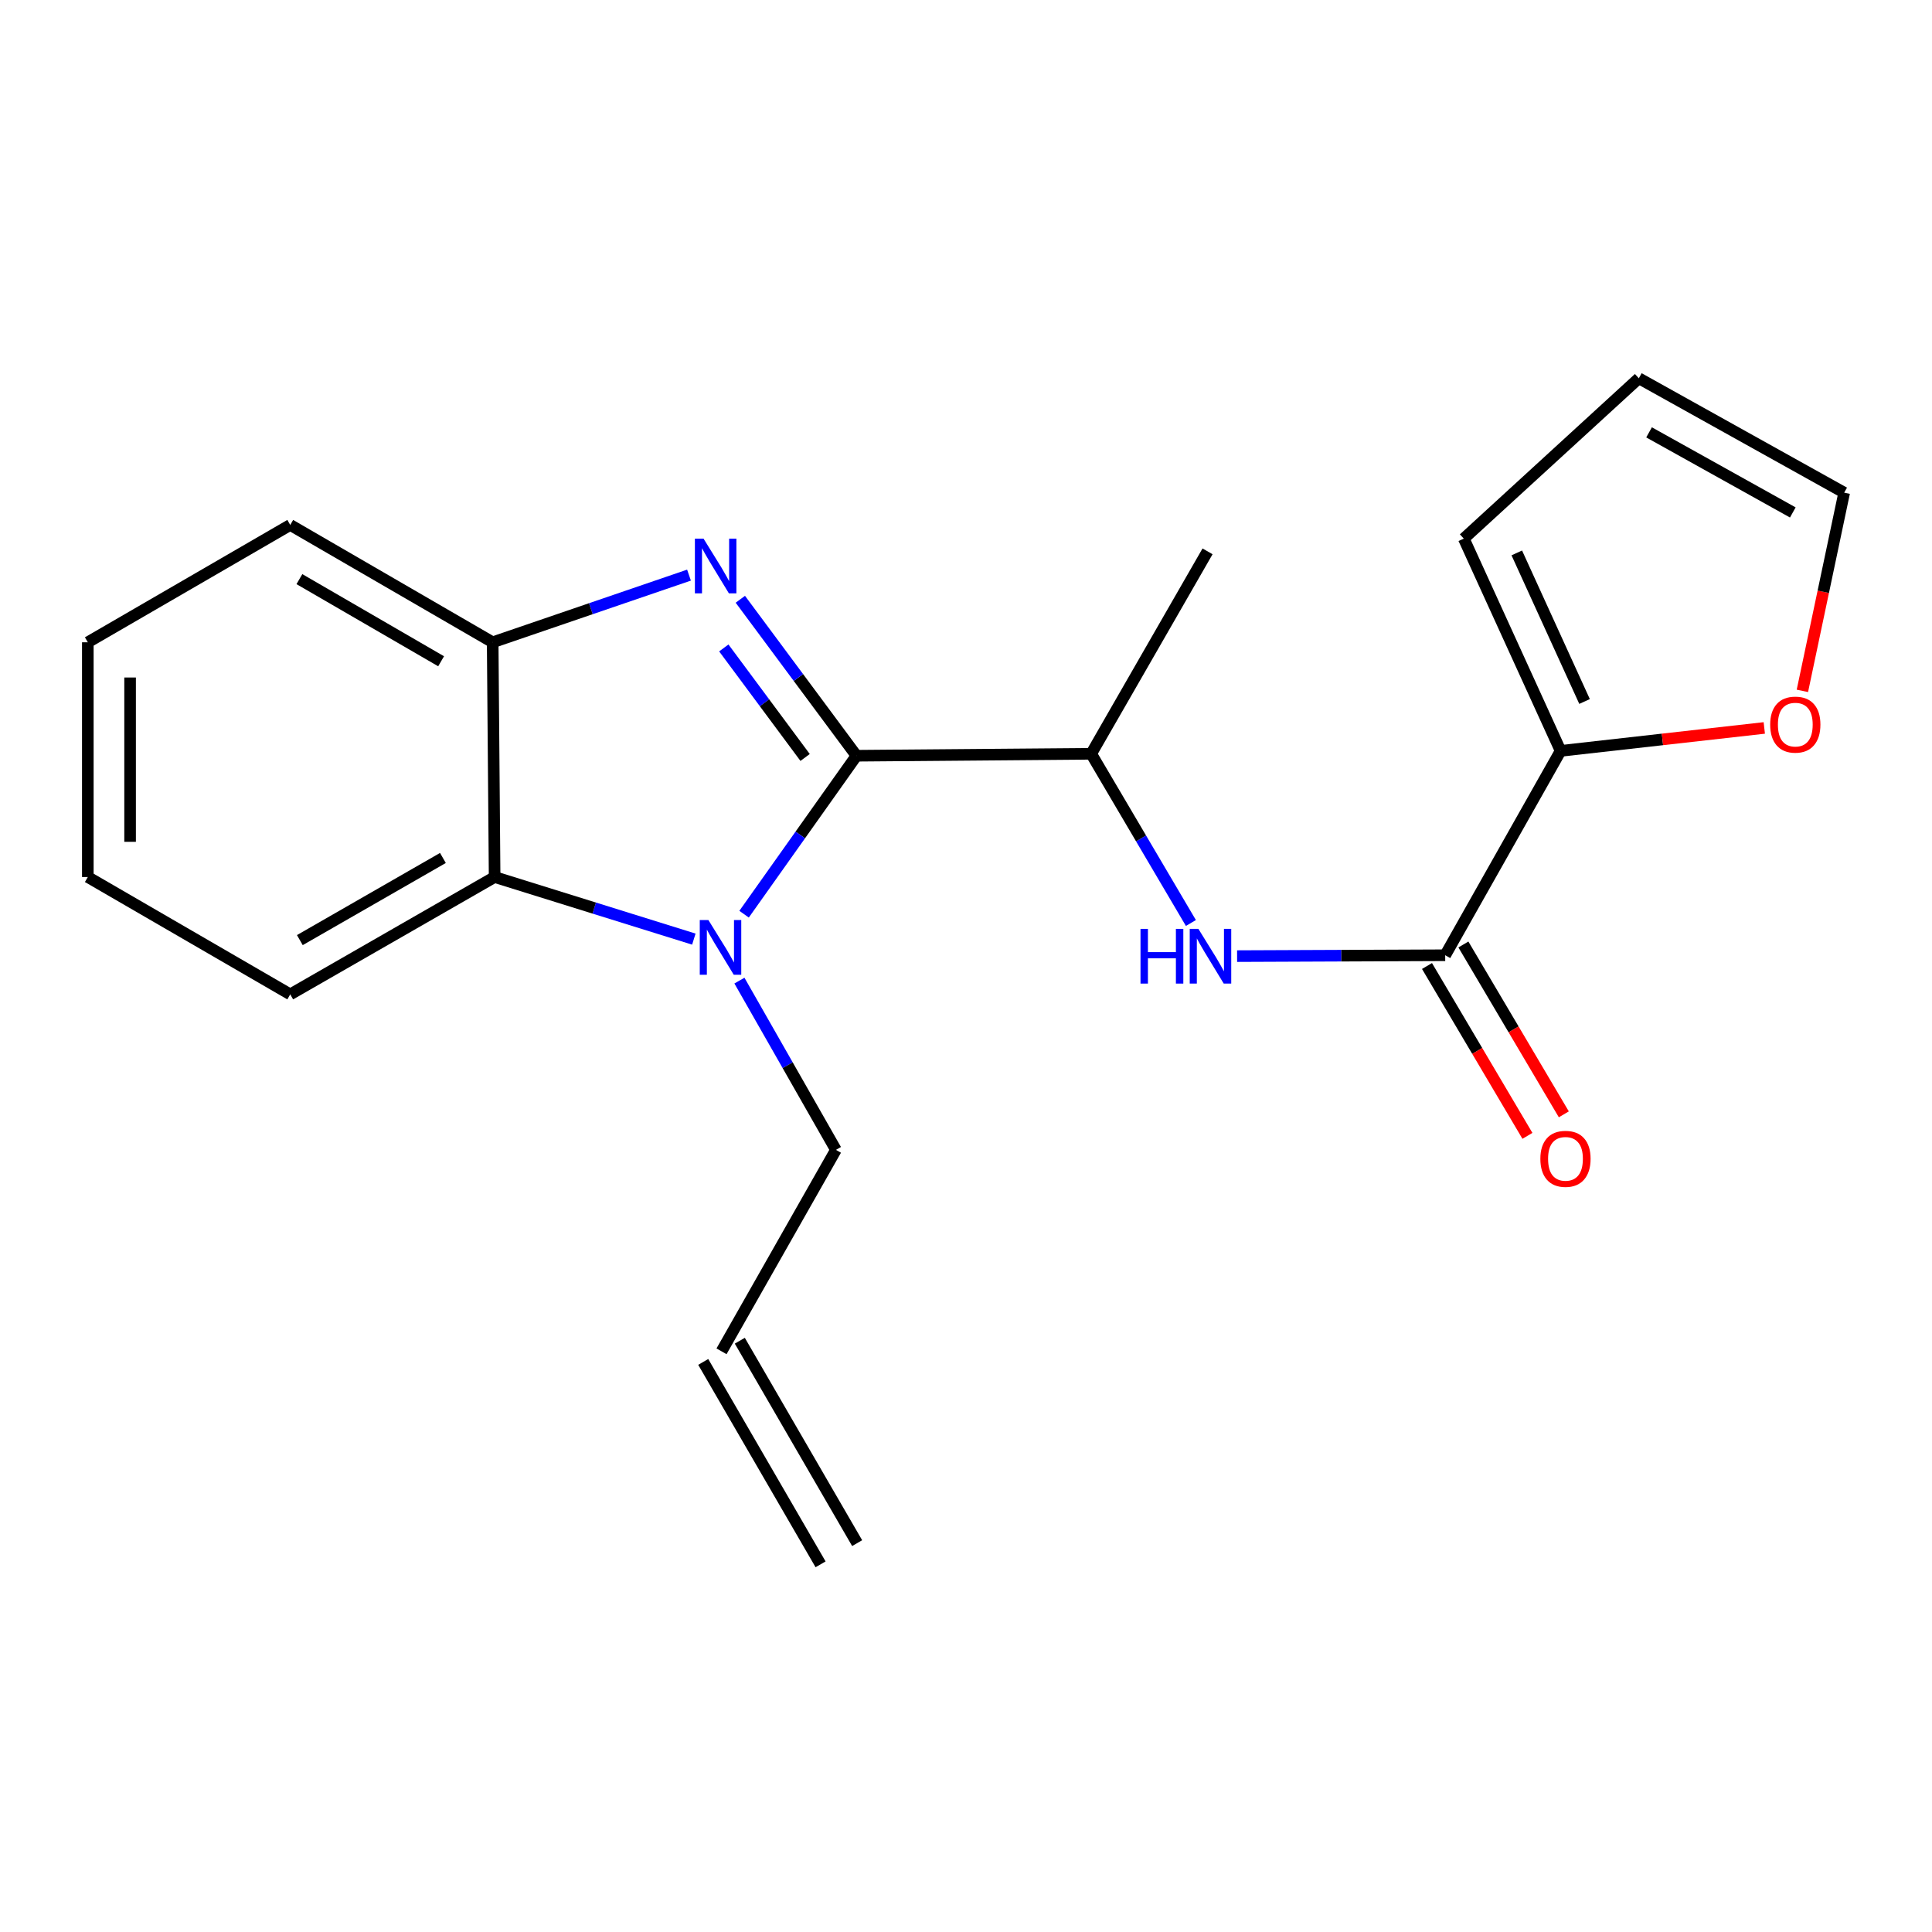 <?xml version='1.0' encoding='iso-8859-1'?>
<svg version='1.1' baseProfile='full'
              xmlns='http://www.w3.org/2000/svg'
                      xmlns:rdkit='http://www.rdkit.org/xml'
                      xmlns:xlink='http://www.w3.org/1999/xlink'
                  xml:space='preserve'
width='1000px' height='1000px' viewBox='0 0 1000 1000'>
<!-- END OF HEADER -->
<rect style='opacity:1.0;fill:#FFFFFF;stroke:none' width='1000' height='1000' x='0' y='0'> </rect>
<path class='bond-0' d='M 443.311,391.169 L 413.254,350.675' style='fill:none;fill-rule:evenodd;stroke:#000000;stroke-width:6px;stroke-linecap:butt;stroke-linejoin:miter;stroke-opacity:1' />
<path class='bond-0' d='M 413.254,350.675 L 383.196,310.181' style='fill:none;fill-rule:evenodd;stroke:#0000FF;stroke-width:6px;stroke-linecap:butt;stroke-linejoin:miter;stroke-opacity:1' />
<path class='bond-0' d='M 416.722,392.063 L 395.682,363.717' style='fill:none;fill-rule:evenodd;stroke:#000000;stroke-width:6px;stroke-linecap:butt;stroke-linejoin:miter;stroke-opacity:1' />
<path class='bond-0' d='M 395.682,363.717 L 374.642,335.371' style='fill:none;fill-rule:evenodd;stroke:#0000FF;stroke-width:6px;stroke-linecap:butt;stroke-linejoin:miter;stroke-opacity:1' />
<path class='bond-1' d='M 443.311,391.169 L 414.223,432.176' style='fill:none;fill-rule:evenodd;stroke:#000000;stroke-width:6px;stroke-linecap:butt;stroke-linejoin:miter;stroke-opacity:1' />
<path class='bond-1' d='M 414.223,432.176 L 385.135,473.183' style='fill:none;fill-rule:evenodd;stroke:#0000FF;stroke-width:6px;stroke-linecap:butt;stroke-linejoin:miter;stroke-opacity:1' />
<path class='bond-6' d='M 443.311,391.169 L 564.798,390.16' style='fill:none;fill-rule:evenodd;stroke:#000000;stroke-width:6px;stroke-linecap:butt;stroke-linejoin:miter;stroke-opacity:1' />
<path class='bond-4' d='M 356.627,297.681 L 305.818,315.065' style='fill:none;fill-rule:evenodd;stroke:#0000FF;stroke-width:6px;stroke-linecap:butt;stroke-linejoin:miter;stroke-opacity:1' />
<path class='bond-4' d='M 305.818,315.065 L 255.008,332.45' style='fill:none;fill-rule:evenodd;stroke:#000000;stroke-width:6px;stroke-linecap:butt;stroke-linejoin:miter;stroke-opacity:1' />
<path class='bond-2' d='M 359.131,486.083 L 307.574,470.016' style='fill:none;fill-rule:evenodd;stroke:#0000FF;stroke-width:6px;stroke-linecap:butt;stroke-linejoin:miter;stroke-opacity:1' />
<path class='bond-2' d='M 307.574,470.016 L 256.017,453.949' style='fill:none;fill-rule:evenodd;stroke:#000000;stroke-width:6px;stroke-linecap:butt;stroke-linejoin:miter;stroke-opacity:1' />
<path class='bond-13' d='M 382.725,507.559 L 407.699,551.363' style='fill:none;fill-rule:evenodd;stroke:#0000FF;stroke-width:6px;stroke-linecap:butt;stroke-linejoin:miter;stroke-opacity:1' />
<path class='bond-13' d='M 407.699,551.363 L 432.673,595.167' style='fill:none;fill-rule:evenodd;stroke:#000000;stroke-width:6px;stroke-linecap:butt;stroke-linejoin:miter;stroke-opacity:1' />
<path class='bond-16' d='M 256.017,453.949 L 150.225,514.686' style='fill:none;fill-rule:evenodd;stroke:#000000;stroke-width:6px;stroke-linecap:butt;stroke-linejoin:miter;stroke-opacity:1' />
<path class='bond-16' d='M 229.253,444.081 L 155.199,486.598' style='fill:none;fill-rule:evenodd;stroke:#000000;stroke-width:6px;stroke-linecap:butt;stroke-linejoin:miter;stroke-opacity:1' />
<path class='bond-21' d='M 256.017,453.949 L 255.008,332.45' style='fill:none;fill-rule:evenodd;stroke:#000000;stroke-width:6px;stroke-linecap:butt;stroke-linejoin:miter;stroke-opacity:1' />
<path class='bond-3' d='M 748.031,494.432 L 694.176,494.658' style='fill:none;fill-rule:evenodd;stroke:#000000;stroke-width:6px;stroke-linecap:butt;stroke-linejoin:miter;stroke-opacity:1' />
<path class='bond-3' d='M 694.176,494.658 L 640.321,494.885' style='fill:none;fill-rule:evenodd;stroke:#0000FF;stroke-width:6px;stroke-linecap:butt;stroke-linejoin:miter;stroke-opacity:1' />
<path class='bond-7' d='M 748.031,494.432 L 807.772,388.652' style='fill:none;fill-rule:evenodd;stroke:#000000;stroke-width:6px;stroke-linecap:butt;stroke-linejoin:miter;stroke-opacity:1' />
<path class='bond-9' d='M 738.613,500.001 L 764.604,543.959' style='fill:none;fill-rule:evenodd;stroke:#000000;stroke-width:6px;stroke-linecap:butt;stroke-linejoin:miter;stroke-opacity:1' />
<path class='bond-9' d='M 764.604,543.959 L 790.595,587.916' style='fill:none;fill-rule:evenodd;stroke:#FF0000;stroke-width:6px;stroke-linecap:butt;stroke-linejoin:miter;stroke-opacity:1' />
<path class='bond-9' d='M 757.449,488.863 L 783.44,532.821' style='fill:none;fill-rule:evenodd;stroke:#000000;stroke-width:6px;stroke-linecap:butt;stroke-linejoin:miter;stroke-opacity:1' />
<path class='bond-9' d='M 783.44,532.821 L 809.431,576.779' style='fill:none;fill-rule:evenodd;stroke:#FF0000;stroke-width:6px;stroke-linecap:butt;stroke-linejoin:miter;stroke-opacity:1' />
<path class='bond-17' d='M 255.008,332.45 L 150.225,271.712' style='fill:none;fill-rule:evenodd;stroke:#000000;stroke-width:6px;stroke-linecap:butt;stroke-linejoin:miter;stroke-opacity:1' />
<path class='bond-17' d='M 228.317,342.271 L 154.969,299.755' style='fill:none;fill-rule:evenodd;stroke:#000000;stroke-width:6px;stroke-linecap:butt;stroke-linejoin:miter;stroke-opacity:1' />
<path class='bond-5' d='M 616.408,477.742 L 590.603,433.951' style='fill:none;fill-rule:evenodd;stroke:#0000FF;stroke-width:6px;stroke-linecap:butt;stroke-linejoin:miter;stroke-opacity:1' />
<path class='bond-5' d='M 590.603,433.951 L 564.798,390.16' style='fill:none;fill-rule:evenodd;stroke:#000000;stroke-width:6px;stroke-linecap:butt;stroke-linejoin:miter;stroke-opacity:1' />
<path class='bond-18' d='M 564.798,390.16 L 625.025,285.377' style='fill:none;fill-rule:evenodd;stroke:#000000;stroke-width:6px;stroke-linecap:butt;stroke-linejoin:miter;stroke-opacity:1' />
<path class='bond-8' d='M 807.772,388.652 L 860.481,382.718' style='fill:none;fill-rule:evenodd;stroke:#000000;stroke-width:6px;stroke-linecap:butt;stroke-linejoin:miter;stroke-opacity:1' />
<path class='bond-8' d='M 860.481,382.718 L 913.19,376.783' style='fill:none;fill-rule:evenodd;stroke:#FF0000;stroke-width:6px;stroke-linecap:butt;stroke-linejoin:miter;stroke-opacity:1' />
<path class='bond-10' d='M 807.772,388.652 L 757.66,278.788' style='fill:none;fill-rule:evenodd;stroke:#000000;stroke-width:6px;stroke-linecap:butt;stroke-linejoin:miter;stroke-opacity:1' />
<path class='bond-10' d='M 820.164,363.091 L 785.086,286.186' style='fill:none;fill-rule:evenodd;stroke:#000000;stroke-width:6px;stroke-linecap:butt;stroke-linejoin:miter;stroke-opacity:1' />
<path class='bond-11' d='M 932.913,357.59 L 943.729,306.299' style='fill:none;fill-rule:evenodd;stroke:#FF0000;stroke-width:6px;stroke-linecap:butt;stroke-linejoin:miter;stroke-opacity:1' />
<path class='bond-11' d='M 943.729,306.299 L 954.545,255.008' style='fill:none;fill-rule:evenodd;stroke:#000000;stroke-width:6px;stroke-linecap:butt;stroke-linejoin:miter;stroke-opacity:1' />
<path class='bond-12' d='M 757.66,278.788 L 848.255,195.79' style='fill:none;fill-rule:evenodd;stroke:#000000;stroke-width:6px;stroke-linecap:butt;stroke-linejoin:miter;stroke-opacity:1' />
<path class='bond-23' d='M 954.545,255.008 L 848.255,195.79' style='fill:none;fill-rule:evenodd;stroke:#000000;stroke-width:6px;stroke-linecap:butt;stroke-linejoin:miter;stroke-opacity:1' />
<path class='bond-23' d='M 927.952,265.242 L 853.548,223.789' style='fill:none;fill-rule:evenodd;stroke:#000000;stroke-width:6px;stroke-linecap:butt;stroke-linejoin:miter;stroke-opacity:1' />
<path class='bond-14' d='M 432.673,595.167 L 373.456,699.439' style='fill:none;fill-rule:evenodd;stroke:#000000;stroke-width:6px;stroke-linecap:butt;stroke-linejoin:miter;stroke-opacity:1' />
<path class='bond-15' d='M 363.99,704.926 L 424.727,809.697' style='fill:none;fill-rule:evenodd;stroke:#000000;stroke-width:6px;stroke-linecap:butt;stroke-linejoin:miter;stroke-opacity:1' />
<path class='bond-15' d='M 382.922,693.951 L 443.659,798.722' style='fill:none;fill-rule:evenodd;stroke:#000000;stroke-width:6px;stroke-linecap:butt;stroke-linejoin:miter;stroke-opacity:1' />
<path class='bond-19' d='M 150.225,514.686 L 45.455,453.949' style='fill:none;fill-rule:evenodd;stroke:#000000;stroke-width:6px;stroke-linecap:butt;stroke-linejoin:miter;stroke-opacity:1' />
<path class='bond-20' d='M 150.225,271.712 L 45.455,332.45' style='fill:none;fill-rule:evenodd;stroke:#000000;stroke-width:6px;stroke-linecap:butt;stroke-linejoin:miter;stroke-opacity:1' />
<path class='bond-22' d='M 45.455,453.949 L 45.455,332.45' style='fill:none;fill-rule:evenodd;stroke:#000000;stroke-width:6px;stroke-linecap:butt;stroke-linejoin:miter;stroke-opacity:1' />
<path class='bond-22' d='M 67.338,435.724 L 67.338,350.674' style='fill:none;fill-rule:evenodd;stroke:#000000;stroke-width:6px;stroke-linecap:butt;stroke-linejoin:miter;stroke-opacity:1' />
<path  class='atom-1' d='M 364.156 278.803
L 373.436 293.803
Q 374.356 295.283, 375.836 297.963
Q 377.316 300.643, 377.396 300.803
L 377.396 278.803
L 381.156 278.803
L 381.156 307.123
L 377.276 307.123
L 367.316 290.723
Q 366.156 288.803, 364.916 286.603
Q 363.716 284.403, 363.356 283.723
L 363.356 307.123
L 359.676 307.123
L 359.676 278.803
L 364.156 278.803
' fill='#0000FF'/>
<path  class='atom-2' d='M 366.673 476.224
L 375.953 491.224
Q 376.873 492.704, 378.353 495.384
Q 379.833 498.064, 379.913 498.224
L 379.913 476.224
L 383.673 476.224
L 383.673 504.544
L 379.793 504.544
L 369.833 488.144
Q 368.673 486.224, 367.433 484.024
Q 366.233 481.824, 365.873 481.144
L 365.873 504.544
L 362.193 504.544
L 362.193 476.224
L 366.673 476.224
' fill='#0000FF'/>
<path  class='atom-6' d='M 590.324 480.783
L 594.164 480.783
L 594.164 492.823
L 608.644 492.823
L 608.644 480.783
L 612.484 480.783
L 612.484 509.103
L 608.644 509.103
L 608.644 496.023
L 594.164 496.023
L 594.164 509.103
L 590.324 509.103
L 590.324 480.783
' fill='#0000FF'/>
<path  class='atom-6' d='M 620.284 480.783
L 629.564 495.783
Q 630.484 497.263, 631.964 499.943
Q 633.444 502.623, 633.524 502.783
L 633.524 480.783
L 637.284 480.783
L 637.284 509.103
L 633.404 509.103
L 623.444 492.703
Q 622.284 490.783, 621.044 488.583
Q 619.844 486.383, 619.484 485.703
L 619.484 509.103
L 615.804 509.103
L 615.804 480.783
L 620.284 480.783
' fill='#0000FF'/>
<path  class='atom-9' d='M 916.246 375.055
Q 916.246 368.255, 919.606 364.455
Q 922.966 360.655, 929.246 360.655
Q 935.526 360.655, 938.886 364.455
Q 942.246 368.255, 942.246 375.055
Q 942.246 381.935, 938.846 385.855
Q 935.446 389.735, 929.246 389.735
Q 923.006 389.735, 919.606 385.855
Q 916.246 381.975, 916.246 375.055
M 929.246 386.535
Q 933.566 386.535, 935.886 383.655
Q 938.246 380.735, 938.246 375.055
Q 938.246 369.495, 935.886 366.695
Q 933.566 363.855, 929.246 363.855
Q 924.926 363.855, 922.566 366.655
Q 920.246 369.455, 920.246 375.055
Q 920.246 380.775, 922.566 383.655
Q 924.926 386.535, 929.246 386.535
' fill='#FF0000'/>
<path  class='atom-10' d='M 797.288 599.805
Q 797.288 593.005, 800.648 589.205
Q 804.008 585.405, 810.288 585.405
Q 816.568 585.405, 819.928 589.205
Q 823.288 593.005, 823.288 599.805
Q 823.288 606.685, 819.888 610.605
Q 816.488 614.485, 810.288 614.485
Q 804.048 614.485, 800.648 610.605
Q 797.288 606.725, 797.288 599.805
M 810.288 611.285
Q 814.608 611.285, 816.928 608.405
Q 819.288 605.485, 819.288 599.805
Q 819.288 594.245, 816.928 591.445
Q 814.608 588.605, 810.288 588.605
Q 805.968 588.605, 803.608 591.405
Q 801.288 594.205, 801.288 599.805
Q 801.288 605.525, 803.608 608.405
Q 805.968 611.285, 810.288 611.285
' fill='#FF0000'/>
</svg>
